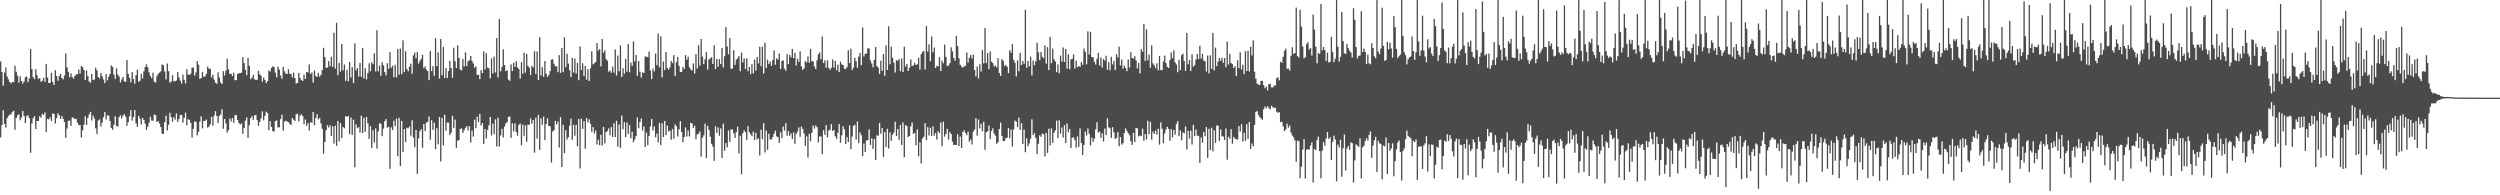 <?xml version="1.0" encoding="UTF-8"?>
<svg xmlns="http://www.w3.org/2000/svg" width="1920" height="150">
  <path d="M0 47.148h1v58.368H0zM1 55.346h1v40.716H1zM2 65.809h1v18.874H2zM3 55.740h1v39.501H3zM4 51.741h1v46.253H4zM5 58.674h1v32.098H5zM6 60.925h1v28.213H6zM7 63.037h1v24.907H7zM8 64.031h1v23.908H8zM9 62.907h1v22.995H9zM10 63.081h1v21.978H10zM11 50.454h1v49.265H11zM12 55.083h1v35.528H12zM13 58.052h1v30.575H13zM14 63.490h1v24.296H14zM15 58.650h1v33.703H15zM16 62.162h1v28.112H16zM17 64.148h1v21.065H17zM18 62.551h1v26.395H18zM19 59.254h1v35.335H19zM20 58.776h1v30.591H20zM21 63.131h1v25.276H21zM22 60.248h1v30.433H22zM23 37.598h1v79.759H23zM24 53.087h1v41.753H24zM25 59.261h1v31.461H25zM26 60.839h1v28.411H26zM27 53.112h1v46.017H27zM28 57.787h1v35.165H28zM29 60.617h1v32.246H29zM30 59.930h1v29.350H30zM31 62.786h1v27.591H31zM32 62.059h1v25.374H32zM33 59.739h1v28.585H33zM34 62.907h1v23.439H34zM35 49.093h1v52.435H35zM36 59.518h1v31.744H36zM37 63.795h1v27.931H37zM38 63.712h1v26.423H38zM39 55.891h1v37.157H39zM40 63.038h1v24.071H40zM41 65.292h1v22.260H41zM42 53.904h1v40.982H42zM43 58.461h1v32.269H43zM44 62.069h1v25.010H44zM45 58.537h1v29.912H45zM46 56.669h1v34.570H46zM47 59.865h1v29.172H47zM48 60.952h1v30.268H48zM49 58.032h1v35.564H49zM50 41.071h1v64.750H50zM51 51.731h1v46.911H51zM52 55.127h1v37.659H52zM53 59.368h1v33.242H53zM54 56.296h1v40.385H54zM55 59.217h1v30.895H55zM56 60.426h1v30.023H56zM57 58.493h1v33.051H57zM58 57.050h1v34.207H58zM59 57.046h1v37.135H59zM60 53.454h1v42.601H60zM61 56.540h1v39.489H61zM62 50.861h1v54.767H62zM63 51.543h1v48.550H63zM64 53.776h1v41.950H64zM65 61.424h1v27.888H65zM66 54.194h1v41.794H66zM67 58.543h1v32.024H67zM68 62.594h1v25.249H68zM69 63.506h1v22.420H69zM70 56.782h1v35.757H70zM71 61.446h1v27.303H71zM72 61.007h1v29.977H72zM73 51.969h1v46.569H73zM74 54.060h1v48.792H74zM75 59.171h1v33.419H75zM76 60.253h1v31.433H76zM77 56.043h1v41.135H77zM78 58.505h1v35.663H78zM79 61.042h1v29.006H79zM80 63.726h1v22.414H80zM81 56.876h1v34.853H81zM82 61.748h1v26.848H82zM83 58.953h1v29.820H83zM84 56.849h1v36.123H84zM85 50.335h1v47.917H85zM86 51.337h1v48.289H86zM87 57.284h1v38.561H87zM88 60.616h1v28.691H88zM89 52.482h1v44.356H89zM90 57.265h1v39.839H90zM91 58.791h1v31.133H91zM92 63.334h1v25.185H92zM93 60.929h1v30.051H93zM94 59.151h1v29.686H94zM95 62.500h1v25.269H95zM96 62.810h1v26.787H96zM97 46.087h1v50.542H97zM98 56.718h1v36.973H98zM99 59.728h1v29.526H99zM100 63.258h1v21.300H100zM101 55.277h1v37.324H101zM102 60.708h1v29.224H102zM103 64.249h1v20.252H103zM104 57.746h1v37.073H104zM105 53.564h1v43.876H105zM106 62.764h1v26.147H106zM107 61.992h1v29.108H107zM108 56.693h1v38.932H108zM109 60.264h1v30.293H109zM110 54.811h1v37.318H110zM111 51.477h1v43.555H111zM112 49.458h1v50.205H112zM113 51.756h1v45.590H113zM114 55.512h1v38.739H114zM115 58.255h1v31.307H115zM116 60.000h1v32.579H116zM117 55.805h1v36.973H117zM118 62.649h1v25.247H118zM119 63.369h1v25.141H119zM120 58.546h1v35.081H120zM121 56.687h1v36.256H121zM122 55.727h1v39.152H122zM123 54.854h1v42.733H123zM124 49.445h1v53.193H124zM125 50.191h1v52.599H125zM126 54.873h1v39.024H126zM127 61.035h1v27.872H127zM128 48.819h1v51.370H128zM129 54.647h1v41.177H129zM130 63.367h1v23.285H130zM131 62.576h1v27.346H131zM132 57.818h1v35.719H132zM133 62.411h1v27.585H133zM134 62.341h1v29.547H134zM135 61.822h1v25.276H135zM136 55.297h1v38.368H136zM137 59.584h1v31.929H137zM138 61.939h1v26.401H138zM139 64.193h1v24.086H139zM140 57.331h1v36.873H140zM141 61.326h1v29.197H141zM142 64.126h1v22.447H142zM143 53.136h1v43.195H143zM144 57.131h1v34.439H144zM145 57.566h1v34.505H145zM146 56.595h1v37.769H146zM147 51.951h1v53.679H147zM148 51.895h1v47.044H148zM149 58.065h1v35.267H149zM150 55.577h1v37.949H150zM151 46.865h1v57.108H151zM152 49.640h1v51.579H152zM153 60.583h1v32.763H153zM154 59.913h1v29.528H154zM155 55.294h1v43.325H155zM156 59.034h1v33.854H156zM157 58.647h1v34.167H157zM158 56.661h1v35.164H158zM159 51.087h1v46.869H159zM160 52.775h1v44.511H160zM161 52.830h1v42.611H161zM162 59.433h1v30.393H162zM163 57.234h1v39.346H163zM164 61.076h1v27.752H164zM165 63.500h1v21.882H165zM166 64.318h1v24.805H166zM167 55.498h1v39.128H167zM168 59.544h1v29.380H168zM169 63.400h1v24.478H169zM170 64.540h1v19.436H170zM171 54.622h1v44.228H171zM172 57.947h1v33.454H172zM173 54.331h1v40.495H173zM174 45.046h1v56.803H174zM175 53.241h1v46.800H175zM176 56.835h1v34.181H176zM177 56.645h1v36.717H177zM178 58.343h1v32.376H178zM179 55.844h1v38.429H179zM180 61.713h1v26.756H180zM181 61.463h1v26.938H181zM182 56.808h1v35.341H182zM183 56.228h1v38.290H183zM184 56.218h1v39.363H184zM185 55.823h1v38.950H185zM186 43.935h1v58.830H186zM187 48.438h1v49.909H187zM188 53.573h1v39.096H188zM189 57.779h1v32.465H189zM190 44.428h1v61.443H190zM191 50.550h1v45.611H191zM192 60.884h1v29.896H192zM193 59.684h1v29.610H193zM194 57.525h1v34.525H194zM195 60.817h1v27.770H195zM196 61.508h1v26.836H196zM197 61.286h1v30.915H197zM198 54.387h1v42.211H198zM199 57.049h1v36.625H199zM200 58.155h1v32.761H200zM201 62.674h1v22.902H201zM202 59.545h1v32.918H202zM203 61.392h1v27.505H203zM204 63.864h1v21.885H204zM205 62.283h1v24.553H205zM206 54.093h1v45.970H206zM207 54.959h1v38.060H207zM208 52.141h1v45.386H208zM209 50.957h1v49.725H209zM210 51.616h1v49.445H210zM211 55.766h1v37.241H211zM212 59.366h1v33.092H212zM213 51.166h1v46.801H213zM214 53.439h1v44.318H214zM215 57.942h1v33.572H215zM216 60.483h1v27.616H216zM217 51.282h1v49.124H217zM218 54.779h1v38.595H218zM219 56.447h1v36.214H219zM220 56.892h1v36.387H220zM221 53.134h1v40.669H221zM222 56.624h1v38.438H222zM223 56.787h1v39.231H223zM224 59.552h1v31.088H224zM225 55.811h1v36.080H225zM226 60.048h1v32.874H226zM227 64.149h1v23.652H227zM228 63.678h1v23.584H228zM229 55.938h1v37.309H229zM230 60.001h1v28.793H230zM231 61.524h1v26.241H231zM232 62.098h1v27.067H232zM233 57.340h1v38.099H233zM234 60.601h1v31.149H234zM235 55.224h1v41.433H235zM236 55.694h1v38.893H236zM237 49.493h1v50.689H237zM238 56.816h1v36.922H238zM239 55.712h1v38.637H239zM240 63.385h1v22.587H240zM241 54.138h1v42.031H241zM242 58.244h1v32.537H242zM243 59.100h1v28.632H243zM244 55.930h1v35.759H244zM245 58.833h1v31.781H245zM246 57.433h1v37.349H246zM247 53.754h1v45.183H247zM248 36.707h1v81.297H248zM249 43.816h1v65.260H249zM250 52.240h1v47.796H250zM251 51.876h1v44.335H251zM252 46.921h1v51.006H252zM253 50.887h1v45.356H253zM254 43.582h1v60.833H254zM255 51.361h1v45.601H255zM256 25.133h1v85.148H256zM257 52.665h1v43.898H257zM258 17.445h1v94.564H258zM259 57.836h1v35.021H259zM260 48.311h1v60.261H260zM261 54.921h1v39.594H261zM262 33.785h1v72.321H262zM263 53.918h1v43.640H263zM264 49.524h1v48.969H264zM265 62.034h1v27.137H265zM266 53.579h1v36.216H266zM267 62.393h1v26.700H267zM268 47.552h1v55.398H268zM269 59.531h1v30.804H269zM270 51.549h1v52.079H270zM271 63.679h1v28.173H271zM272 33.271h1v95.186H272zM273 54.114h1v41.410H273zM274 52.205h1v46.262H274zM275 58.799h1v38.721H275zM276 48.279h1v53.545H276zM277 58.967h1v29.987H277zM278 36.830h1v65.325H278zM279 60.276h1v30.195H279zM280 52.412h1v48.831H280zM281 60.975h1v28.893H281zM282 56.186h1v38.503H282zM283 48.581h1v58.116H283zM284 54.657h1v42.234H284zM285 47.773h1v66.013H285zM286 49.374h1v50.668H286zM287 41.017h1v68.523H287zM288 54.841h1v43.775H288zM289 23.185h1v90.924H289zM290 54.779h1v46.154H290zM291 50.439h1v44.355H291zM292 58.139h1v36.911H292zM293 47.749h1v56.856H293zM294 50.159h1v48.658H294zM295 55.361h1v37.733H295zM296 57.962h1v33.516H296zM297 48.521h1v49.560H297zM298 52.883h1v44.400H298zM299 40.097h1v89.585H299zM300 52.075h1v45.742H300zM301 50.502h1v49.452H301zM302 59.238h1v33.461H302zM303 49.777h1v47.264H303zM304 59.433h1v31.633H304zM305 37.571h1v82.434H305zM306 57.359h1v33.088H306zM307 37.250h1v90.298H307zM308 56.922h1v35.971H308zM309 30.987h1v85.849H309zM310 55.345h1v43.779H310zM311 39.393h1v69.780H311zM312 53.092h1v45.009H312zM313 54.752h1v43.861H313zM314 51.192h1v45.969H314zM315 48.840h1v55.354H315zM316 56.614h1v35.736H316zM317 42.617h1v63.036H317zM318 40.433h1v72.545H318zM319 44.810h1v55.015H319zM320 40.001h1v93.539H320zM321 48.835h1v57.469H321zM322 46.690h1v54.051H322zM323 45.137h1v54.018H323zM324 42.062h1v71.415H324zM325 52.393h1v42.844H325zM326 50.965h1v49.711H326zM327 53.427h1v40.768H327zM328 54.605h1v38.879H328zM329 61.563h1v27.892H329zM330 39.208h1v68.132H330zM331 54.639h1v37.735H331zM332 50.801h1v48.950H332zM333 58.244h1v35.942H333zM334 29.369h1v85.172H334zM335 50.827h1v47.605H335zM336 40.258h1v70.565H336zM337 60.318h1v29.609H337zM338 29.915h1v94.084H338zM339 57.792h1v32.716H339zM340 36.095h1v75.517H340zM341 59.931h1v28.193H341zM342 52.340h1v48.127H342zM343 59.886h1v34.173H343zM344 54.618h1v39.521H344zM345 46.670h1v57.133H345zM346 52.272h1v49.717H346zM347 59.746h1v29.259H347zM348 36.600h1v61.659H348zM349 47.017h1v44.818H349zM350 52.204h1v61.329H350zM351 34.831h1v73.282H351zM352 44.532h1v62.969H352zM353 53.467h1v45.544H353zM354 54.078h1v44.479H354zM355 45.295h1v56.816H355zM356 51.030h1v48.959H356zM357 40.205h1v57.949H357zM358 50.714h1v46.126H358zM359 47.073h1v53.120H359zM360 46.331h1v50.603H360zM361 42.993h1v66.435H361zM362 46.667h1v53.513H362zM363 48.664h1v56.284H363zM364 51.995h1v39.945H364zM365 50.971h1v47.449H365zM366 57.622h1v32.028H366zM367 57.381h1v36.441H367zM368 60.716h1v26.809H368zM369 53.793h1v42.632H369zM370 56.150h1v38.349H370zM371 39.438h1v71.128H371zM372 53.327h1v45.746H372zM373 40.842h1v65.538H373zM374 51.944h1v47.798H374zM375 52.480h1v43.814H375zM376 60.188h1v29.683H376zM377 44.784h1v59.278H377zM378 56.490h1v38.495H378zM379 43.473h1v59.502H379zM380 55.685h1v36.038H380zM381 29.177h1v83.291H381zM382 59.485h1v30.972H382zM383 14.605h1v97.976H383zM384 54.850h1v49.141H384zM385 51.337h1v47.618H385zM386 37.814h1v67.694H386zM387 49.944h1v47.278H387zM388 54.664h1v40.159H388zM389 53.895h1v39.879H389zM390 61.145h1v28.645H390zM391 62.043h1v27.386H391zM392 49.488h1v56.387H392zM393 54.512h1v40.256H393zM394 48.172h1v52.640H394zM395 51.313h1v43.392H395zM396 47.056h1v54.358H396zM397 51.765h1v52.411H397zM398 53.032h1v42.934H398zM399 60.358h1v34.458H399zM400 47.713h1v63.830H400zM401 56.681h1v39.023H401zM402 40.424h1v63.889H402zM403 55.733h1v40.499H403zM404 41.319h1v67.538H404zM405 50.588h1v45.155H405zM406 51.947h1v43.900H406zM407 57.644h1v33.293H407zM408 50.620h1v44.390H408zM409 51.791h1v40.424H409zM410 39.267h1v77.966H410zM411 56.775h1v33.593H411zM412 39.542h1v66.962H412zM413 61.466h1v26.754H413zM414 28.592h1v86.565H414zM415 58.012h1v32.917H415zM416 51.682h1v44.105H416zM417 58.991h1v30.556H417zM418 46.917h1v60.681H418zM419 56.627h1v38.664H419zM420 59.044h1v31.816H420zM421 57.533h1v39.278H421zM422 54.636h1v42.371H422zM423 45.779h1v79.060H423zM424 45.448h1v55.559H424zM425 48.986h1v51.010H425zM426 50.964h1v41.923H426zM427 50.850h1v44.721H427zM428 55.400h1v37.991H428zM429 42.350h1v70.935H429zM430 55.979h1v34.105H430zM431 36.761h1v91.556H431zM432 55.434h1v40.457H432zM433 28.597h1v89.066H433zM434 51.616h1v48.371H434zM435 41.286h1v65.866H435zM436 48.771h1v56.533H436zM437 54.006h1v42.606H437zM438 59.252h1v31.921H438zM439 44.513h1v62.864H439zM440 55.732h1v40.098H440zM441 44.935h1v59.292H441zM442 56.492h1v39.406H442zM443 48.294h1v64.089H443zM444 61.584h1v29.759H444zM445 35.638h1v93.732H445zM446 53.710h1v37.442H446zM447 48.521h1v50.428H447zM448 58.430h1v34.548H448zM449 50.571h1v63.714H449zM450 61.185h1v29.515H450zM451 53.131h1v40.812H451zM452 62.284h1v29.355H452zM453 52.481h1v42.649H453zM454 39.455h1v61.739H454zM455 49.387h1v48.184H455zM456 48.599h1v53.897H456zM457 47.568h1v52.726H457zM458 33.036h1v77.893H458zM459 38.963h1v68.303H459zM460 37.680h1v73.838H460zM461 50.972h1v52.593H461zM462 29.976h1v81.874H462zM463 40.536h1v56.971H463zM464 38.662h1v71.423H464zM465 45.460h1v56.039H465zM466 46.582h1v53.979H466zM467 55.058h1v43.557H467zM468 54.094h1v49.775H468zM469 55.809h1v41.842H469zM470 51.194h1v53.968H470zM471 55.814h1v38.918H471zM472 37.868h1v67.322H472zM473 57.989h1v34.796H473zM474 42.653h1v70.025H474zM475 54.737h1v40.829H475zM476 34.855h1v78.753H476zM477 59.083h1v29.634H477zM478 52.443h1v46.822H478zM479 56.602h1v37.255H479zM480 45.189h1v60.071H480zM481 55.055h1v39.050H481zM482 33.734h1v69.133H482zM483 55.431h1v40.678H483zM484 47.999h1v58.193H484zM485 50.643h1v50.573H485zM486 31.828h1v77.399H486zM487 47.132h1v60.027H487zM488 42.188h1v62.246H488zM489 58.208h1v31.959H489zM490 46.903h1v51.630H490zM491 55.065h1v38.701H491zM492 59.593h1v31.366H492zM493 55.576h1v44.729H493zM494 56.031h1v41.057H494zM495 43.359h1v69.534H495zM496 43.582h1v58.250H496zM497 43.892h1v67.599H497zM498 39.644h1v64.729H498zM499 54.082h1v42.997H499zM500 60.759h1v30.592H500zM501 52.674h1v47.653H501zM502 54.830h1v42.373H502zM503 41.127h1v64.282H503zM504 50.091h1v52.524H504zM505 25.745h1v83.634H505zM506 51.662h1v42.709H506zM507 27.887h1v83.545H507zM508 59.391h1v35.245H508zM509 47.293h1v57.860H509zM510 53.878h1v38.989H510zM511 39.952h1v63.807H511zM512 52.266h1v44.148H512zM513 53.458h1v47.579H513zM514 51.748h1v48.536H514zM515 46.824h1v60.441H515zM516 48.473h1v50.667H516zM517 42.354h1v64.036H517zM518 58.358h1v37.184H518zM519 47.776h1v49.229H519zM520 43.694h1v61.160H520zM521 50.585h1v48.820H521zM522 55.143h1v37.905H522zM523 55.382h1v45.979H523zM524 51.423h1v57.825H524zM525 52.986h1v52.340H525zM526 42.298h1v55.583H526zM527 46.002h1v58.790H527zM528 43.640h1v56.627H528zM529 51.674h1v53.109H529zM530 53.210h1v41.171H530zM531 54.238h1v40.522H531zM532 48.698h1v49.489H532zM533 56.473h1v40.102H533zM534 41.598h1v65.348H534zM535 52.606h1v50.598H535zM536 34.738h1v67.950H536zM537 50.266h1v50.577H537zM538 29.971h1v90.401H538zM539 43.518h1v62.302H539zM540 49.204h1v54.713H540zM541 45.571h1v49.418H541zM542 39.759h1v81.694H542zM543 53.478h1v43.203H543zM544 45.684h1v54.031H544zM545 44.740h1v60.229H545zM546 44.040h1v66.394H546zM547 49.086h1v63.441H547zM548 34.745h1v88.832H548zM549 53.034h1v43.994H549zM550 45.313h1v56.716H550zM551 51.173h1v46.686H551zM552 45.419h1v58.895H552zM553 49.227h1v49.403H553zM554 36.798h1v84.611H554zM555 51.870h1v43.116H555zM556 43.203h1v72.560H556zM557 20.719h1v89.195H557zM558 35.661h1v77.523H558zM559 41.707h1v58.529H559zM560 29.258h1v79.728H560zM561 52.891h1v46.601H561zM562 52.666h1v46.736H562zM563 38.491h1v63.916H563zM564 49.824h1v56.040H564zM565 45.808h1v55.635H565zM566 44.783h1v52.565H566zM567 43.013h1v74.918H567zM568 54.669h1v49.626H568zM569 40.378h1v93.452H569zM570 47.906h1v54.443H570zM571 44.861h1v55.199H571zM572 53.000h1v48.576H572zM573 44.886h1v62.659H573zM574 54.687h1v42.208H574zM575 51.366h1v50.219H575zM576 56.956h1v46.183H576zM577 49.240h1v55.406H577zM578 56.333h1v44.763H578zM579 45.740h1v61.821H579zM580 54.153h1v47.910H580zM581 43.729h1v63.261H581zM582 48.754h1v57.601H582zM583 35.843h1v83.629H583zM584 50.874h1v48.649H584zM585 35.955h1v70.954H585zM586 56.402h1v38.255H586zM587 32.826h1v84.261H587zM588 52.210h1v48.047H588zM589 45.752h1v69.303H589zM590 49.203h1v53.496H590zM591 47.205h1v59.977H591zM592 50.546h1v56.579H592zM593 46.100h1v59.093H593zM594 38.730h1v63.918H594zM595 49.737h1v50.598H595zM596 44.856h1v59.895H596zM597 45.774h1v59.533H597zM598 41.136h1v68.558H598zM599 53.000h1v48.636H599zM600 46.942h1v59.203H600zM601 46.358h1v50.879H601zM602 52.682h1v47.659H602zM603 54.352h1v40.253H603zM604 41.556h1v62.617H604zM605 49.120h1v51.608H605zM606 42.223h1v61.956H606zM607 44.039h1v58.487H607zM608 37.541h1v69.318H608zM609 44.647h1v56.960H609zM610 40.521h1v69.977H610zM611 50.393h1v52.466H611zM612 45.128h1v55.927H612zM613 47.581h1v50.243H613zM614 39.399h1v65.626H614zM615 50.946h1v46.275H615zM616 53.638h1v45.400H616zM617 52.491h1v49.980H617zM618 46.973h1v64.990H618zM619 47.986h1v56.718H619zM620 43.289h1v77.689H620zM621 48.136h1v54.693H621zM622 37.567h1v70.882H622zM623 47.005h1v55.035H623zM624 47.152h1v49.224H624zM625 50.978h1v47.753H625zM626 52.983h1v43.388H626zM627 46.342h1v51.371H627zM628 41.671h1v67.696H628zM629 40.263h1v64.480H629zM630 45.505h1v59.355H630zM631 27.994h1v90.368H631zM632 48.426h1v51.531H632zM633 46.378h1v57.166H633zM634 51.956h1v44.159H634zM635 46.359h1v59.052H635zM636 52.155h1v48.126H636zM637 53.631h1v45.989H637zM638 51.986h1v43.346H638zM639 45.691h1v54.911H639zM640 51.922h1v47.822H640zM641 46.745h1v57.899H641zM642 53.975h1v52.641H642zM643 49.679h1v52.264H643zM644 55.285h1v40.070H644zM645 47.319h1v62.357H645zM646 49.466h1v54.485H646zM647 49.910h1v47.014H647zM648 52.646h1v46.636H648zM649 53.134h1v57.547H649zM650 51.563h1v53.753H650zM651 38.555h1v70.533H651zM652 48.412h1v47.905H652zM653 37.399h1v77.133H653zM654 53.733h1v51.104H654zM655 51.839h1v44.807H655zM656 44.266h1v51.495H656zM657 46.991h1v60.160H657zM658 52.100h1v41.206H658zM659 43.417h1v66.503H659zM660 40.633h1v61.078H660zM661 50.099h1v53.738H661zM662 21.145h1v98.794H662zM663 43.429h1v66.879H663zM664 41.310h1v75.545H664zM665 41.108h1v66.928H665zM666 37.070h1v70.468H666zM667 37.202h1v62.109H667zM668 46.373h1v64.936H668zM669 48.731h1v57.453H669zM670 51.693h1v62.711H670zM671 45.910h1v60.852H671zM672 36.072h1v86.788H672zM673 50.813h1v53.091H673zM674 51.935h1v52.304H674zM675 56.713h1v37.744H675zM676 46.591h1v56.114H676zM677 54.353h1v43.973H677zM678 41.412h1v79.032H678zM679 58.163h1v43.269H679zM680 34.885h1v77.965H680zM681 53.737h1v45.206H681zM682 20.247h1v93.820H682zM683 49.406h1v52.247H683zM684 35.907h1v72.248H684zM685 44.329h1v59.161H685zM686 48.143h1v53.707H686zM687 55.705h1v37.810H687zM688 46.216h1v58.298H688zM689 46.748h1v52.343H689zM690 45.330h1v62.042H690zM691 54.688h1v41.277H691zM692 44.837h1v66.447H692zM693 55.287h1v38.788H693zM694 35.861h1v84.869H694zM695 51.174h1v44.914H695zM696 49.052h1v47.856H696zM697 54.465h1v50.807H697zM698 52.008h1v52.356H698zM699 45.595h1v51.512H699zM700 50.767h1v43.304H700zM701 50.160h1v52.617H701zM702 48.223h1v53.800H702zM703 49.992h1v61.640H703zM704 49.296h1v50.062H704zM705 44.326h1v75.664H705zM706 53.470h1v55.858H706zM707 41.646h1v83.878H707zM708 39.835h1v66.503H708zM709 39.044h1v65.947H709zM710 53.351h1v41.253H710zM711 20.010h1v87.592H711zM712 39.614h1v58.016H712zM713 33.972h1v70.101H713zM714 47.010h1v51.082H714zM715 28.057h1v76.341H715zM716 40.207h1v56.863H716zM717 36.549h1v67.636H717zM718 52.241h1v49.882H718zM719 50.451h1v56.722H719zM720 51.046h1v49.639H720zM721 43.942h1v58.182H721zM722 54.551h1v39.491H722zM723 46.657h1v65.661H723zM724 48.573h1v44.803H724zM725 34.203h1v70.700H725zM726 43.711h1v59.155H726zM727 50.753h1v48.218H727zM728 50.257h1v56.892H728zM729 48.513h1v52.908H729zM730 36.368h1v66.606H730zM731 39.448h1v69.330H731zM732 44.468h1v66.994H732zM733 46.651h1v64.574H733zM734 27.498h1v83.858H734zM735 35.380h1v67.732H735zM736 44.810h1v67.388H736zM737 49.828h1v55.048H737zM738 51.131h1v62.424H738zM739 51.948h1v49.395H739zM740 50.838h1v49.187H740zM741 50.570h1v51.583H741zM742 40.361h1v63.512H742zM743 48.047h1v53.008H743zM744 44.359h1v64.521H744zM745 42.216h1v64.961H745zM746 44.911h1v66.034H746zM747 41.950h1v59.202H747zM748 53.751h1v45.848H748zM749 58.742h1v31.996H749zM750 51.072h1v53.119H750zM751 60.326h1v31.482H751zM752 49.374h1v49.278H752zM753 54.957h1v40.059H753zM754 38.443h1v62.311H754zM755 48.671h1v44.836H755zM756 21.630h1v93.386H756zM757 48.473h1v53.047H757zM758 40.765h1v60.046H758zM759 53.143h1v43.222H759zM760 39.509h1v67.294H760zM761 47.383h1v53.182H761zM762 48.432h1v50.132H762zM763 51.062h1v51.544H763zM764 50.259h1v53.994H764zM765 51.885h1v58.552H765zM766 44.638h1v64.639H766zM767 56.037h1v43.058H767zM768 58.338h1v35.838H768zM769 45.478h1v58.889H769zM770 46.654h1v61.693H770zM771 50.745h1v57.475H771zM772 49.800h1v56.442H772zM773 51.228h1v54.453H773zM774 56.173h1v42.184H774zM775 38.556h1v67.518H775zM776 40.479h1v58.886H776zM777 33.898h1v78.634H777zM778 45.926h1v53.528H778zM779 48.154h1v44.475H779zM780 58.700h1v34.799H780zM781 46.370h1v51.266H781zM782 54.758h1v35.553H782zM783 40.515h1v59.302H783zM784 49.915h1v44.708H784zM785 46.792h1v63.911H785zM786 48.986h1v50.563H786zM787 7.594h1v109.288H787zM788 52.093h1v54.177H788zM789 46.831h1v65.528H789zM790 50.925h1v59.130H790zM791 43.535h1v62.940H791zM792 57.959h1v33.692H792zM793 46.490h1v57.246H793zM794 50.071h1v52.228H794zM795 47.009h1v58.910H795zM796 32.874h1v85.438H796zM797 40.130h1v70.324H797zM798 46.196h1v57.722H798zM799 39.976h1v65.084H799zM800 43.662h1v58.923H800zM801 44.748h1v58.202H801zM802 34.872h1v85.285H802zM803 48.907h1v53.075H803zM804 36.194h1v81.249H804zM805 53.751h1v45.089H805zM806 28.328h1v83.406H806zM807 48.540h1v50.058H807zM808 37.348h1v72.431H808zM809 45.560h1v56.420H809zM810 47.222h1v52.918H810zM811 55.419h1v37.229H811zM812 49.448h1v56.549H812zM813 56.207h1v36.229H813zM814 42.700h1v59.901H814zM815 47.295h1v50.674H815zM816 36.454h1v69.174H816zM817 47.640h1v48.516H817zM818 37.655h1v72.206H818zM819 52.677h1v42.093H819zM820 41.725h1v59.826H820zM821 53.140h1v46.002H821zM822 45.571h1v68.141H822zM823 45.212h1v60.424H823zM824 41.759h1v63.823H824zM825 52.735h1v54.869H825zM826 46.601h1v66.744H826zM827 51.598h1v53.220H827zM828 50.605h1v62.179H828zM829 51.429h1v47.189H829zM830 47.695h1v62.183H830zM831 49.775h1v69.327H831zM832 37.305h1v73.984H832zM833 39.720h1v61.296H833zM834 49.436h1v54.639H834zM835 24.047h1v74.625H835zM836 41.812h1v60.849H836zM837 24.463h1v87.246H837zM838 43.847h1v61.818H838zM839 44.036h1v64.915H839zM840 47.418h1v59.046H840zM841 49.561h1v49.802H841zM842 45.159h1v48.702H842zM843 40.617h1v61.057H843zM844 50.222h1v50.824H844zM845 44.094h1v61.790H845zM846 51.841h1v50.521H846zM847 45.428h1v63.260H847zM848 46.556h1v52.183H848zM849 42.823h1v60.960H849zM850 53.491h1v37.367H850zM851 47.774h1v49.898H851zM852 54.011h1v44.506H852zM853 43.550h1v62.332H853zM854 49.491h1v48.202H854zM855 46.715h1v55.039H855zM856 53.809h1v52.881H856zM857 41.614h1v64.213H857zM858 44.198h1v57.171H858zM859 35.822h1v76.492H859zM860 50.267h1v55.024H860zM861 45.701h1v65.339H861zM862 52.673h1v57.357H862zM863 50.433h1v51.785H863zM864 52.209h1v46.377H864zM865 54.615h1v46.006H865zM866 45.719h1v56.592H866zM867 51.890h1v51.927H867zM868 40.145h1v68.456H868zM869 44.578h1v66.689H869zM870 44.974h1v57.031H870zM871 43.114h1v66.011H871zM872 46.454h1v51.706H872zM873 52.523h1v46.058H873zM874 48.289h1v56.484H874zM875 56.390h1v47.721H875zM876 37.710h1v66.822H876zM877 39.781h1v59.057H877zM878 18.429h1v89.701H878zM879 46.847h1v56.050H879zM880 22.585h1v84.550H880zM881 46.267h1v46.424H881zM882 41.862h1v61.296H882zM883 52.000h1v41.574H883zM884 34.799h1v72.457H884zM885 48.685h1v52.378H885zM886 50.347h1v52.490H886zM887 52.307h1v47.926H887zM888 48.714h1v54.687H888zM889 54.001h1v44.795H889zM890 43.029h1v68.073H890zM891 53.700h1v40.300H891zM892 53.916h1v44.929H892zM893 47.219h1v62.758H893zM894 42.692h1v59.845H894zM895 48.459h1v51.049H895zM896 51.338h1v46.021H896zM897 52.238h1v46.703H897zM898 46.124h1v62.063H898zM899 40.283h1v58.874H899zM900 44.701h1v60.742H900zM901 38.595h1v61.203H901zM902 47.854h1v55.546H902zM903 49.485h1v45.605H903zM904 55.453h1v37.535H904zM905 45.924h1v58.660H905zM906 53.861h1v46.221H906zM907 42.319h1v65.400H907zM908 41.284h1v60.395H908zM909 46.912h1v55.576H909zM910 54.507h1v42.646H910zM911 25.311h1v89.462H911zM912 49.361h1v51.096H912zM913 46.129h1v60.342H913zM914 54.538h1v45.826H914zM915 41.712h1v69.291H915zM916 51.137h1v44.761H916zM917 50.119h1v54.499H917zM918 45.801h1v53.656H918zM919 41.474h1v62.661H919zM920 45.340h1v59.027H920zM921 35.184h1v89.915H921zM922 45.021h1v60.474H922zM923 41.422h1v68.170H923zM924 46.507h1v54.895H924zM925 47.205h1v57.403H925zM926 54.883h1v42.776H926zM927 42.662h1v78.586H927zM928 56.249h1v42.668H928zM929 42.560h1v72.640H929zM930 52.897h1v45.209H930zM931 25.366h1v90.902H931zM932 54.085h1v45.959H932zM933 36.571h1v73.172H933zM934 50.785h1v45.551H934zM935 47.331h1v49.229H935zM936 44.478h1v63.697H936zM937 46.691h1v52.633H937zM938 44.377h1v60.252H938zM939 48.226h1v56.629H939zM940 44.536h1v62.987H940zM941 51.595h1v47.100H941zM942 31.931h1v90.670H942zM943 49.505h1v55.565H943zM944 41.352h1v65.222H944zM945 48.322h1v50.887H945zM946 49.214h1v61.181H946zM947 52.158h1v53.027H947zM948 50.792h1v55.705H948zM949 58.410h1v48.534H949zM950 46.276h1v60.880H950zM951 52.327h1v44.488H951zM952 40.175h1v60.847H952zM953 53.328h1v42.040H953zM954 49.698h1v58.974H954zM955 56.907h1v45.066H955zM956 39.361h1v68.815H956zM957 54.553h1v40.761H957zM958 38.958h1v67.793H958zM959 54.907h1v38.777H959zM960 35.945h1v78.405H960zM961 42.610h1v67.594H961zM962 31.027h1v81.179H962zM963 55.118h1v40.845H963zM964 60.490h1v25.532H964zM965 64.209h1v21.017H965zM966 64.939h1v23.279H966zM967 65.209h1v24.803H967zM968 62.089h1v28.911H968zM969 62.063h1v29.942H969zM970 65.306h1v18.668H970zM971 67.772h1v14.025H971zM972 66.427h1v16.784H972zM973 69.429h1v12.131H973zM974 64.562h1v18.312H974zM975 64.479h1v19.581H975zM976 67.054h1v14.130H976zM977 67.210h1v15.127H977zM978 65.747h1v17.307H978zM979 65.652h1v17.096H979zM980 60.064h1v25.698H980zM981 59.357h1v27.265H981zM982 61.623h1v24.568H982zM983 47.459h1v46.341H983zM984 48.192h1v45.286H984zM985 43.639h1v53.410H985zM986 38.999h1v61.648H986zM987 37.381h1v62.017H987zM988 52.821h1v42.137H988zM989 52.573h1v45.446H989zM990 54.227h1v42.116H990zM991 42.839h1v58.973H991zM992 36.291h1v67.799H992zM993 41.383h1v64.120H993zM994 40.791h1v66.961H994zM995 5.825h1v118.439H995zM996 43.067h1v64.899H996zM997 44.203h1v64.253H997zM998 7.503h1v129.366H998zM999 20.389h1v107.640H999zM1000 35.747h1v79.171H1000zM1001 44.729h1v62.156H1001zM1002 43.956h1v93.096H1002zM1003 33.851h1v81.083H1003zM1004 32.361h1v82.248H1004zM1005 37.984h1v76.857H1005zM1006 36.934h1v74.854H1006zM1007 42.694h1v66.617H1007zM1008 11.180h1v128.951H1008zM1009 22.722h1v91.746H1009zM1010 35.772h1v79.482H1010zM1011 48.621h1v59.010H1011zM1012 40.796h1v64.141H1012zM1013 41.423h1v74.722H1013zM1014 3.014h1v133.923H1014zM1015 38.665h1v76.962H1015zM1016 36.055h1v73.132H1016zM1017 38.484h1v73.401H1017zM1018 46.844h1v59.540H1018zM1019 40.444h1v61.004H1019zM1020 47.936h1v58.735H1020zM1021 47.538h1v57.861H1021zM1022 28.274h1v94.581H1022zM1023 40.048h1v68.911H1023zM1024 47.762h1v56.368H1024zM1025 44.906h1v62.330H1025zM1026 0.074h1v139.113H1026zM1027 35.858h1v75.186H1027zM1028 47.261h1v66.064H1028zM1029 43.670h1v63.637H1029zM1030 9.110h1v126.616H1030zM1031 31.515h1v82.322H1031zM1032 40.942h1v62.405H1032zM1033 41.483h1v89.451H1033zM1034 33.788h1v80.222H1034zM1035 36.997h1v75.138H1035zM1036 38.961h1v76.071H1036zM1037 40.334h1v68.997H1037zM1038 44.177h1v65.804H1038zM1039 6.279h1v133.877H1039zM1040 15.208h1v107.980H1040zM1041 36.177h1v74.732H1041zM1042 44.856h1v66.955H1042zM1043 42.901h1v69.903H1043zM1044 42.633h1v63.535H1044zM1045 8.612h1v128.454H1045zM1046 39.914h1v73.230H1046zM1047 37.336h1v74.568H1047zM1048 39.850h1v68.463H1048zM1049 49.043h1v57.155H1049zM1050 42.052h1v65.942H1050zM1051 48.634h1v54.878H1051zM1052 49.429h1v51.513H1052zM1053 33.222h1v88.070H1053zM1054 36.839h1v74.994H1054zM1055 43.341h1v64.313H1055zM1056 44.748h1v60.340H1056zM1057 0.075h1v131.978H1057zM1058 39.667h1v68.528H1058zM1059 41.645h1v68.491H1059zM1060 37.267h1v73.215H1060zM1061 5.913h1v131.855H1061zM1062 35.261h1v76.551H1062zM1063 46.726h1v65.763H1063zM1064 46.150h1v59.434H1064zM1065 32.093h1v101.611H1065zM1066 37.768h1v72.018H1066zM1067 32.826h1v82.974H1067zM1068 37.192h1v76.844H1068zM1069 44.195h1v65.868H1069zM1070 12.309h1v123.111H1070zM1071 20.869h1v102.874H1071zM1072 37.630h1v77.112H1072zM1073 44.583h1v64.789H1073zM1074 43.092h1v64.759H1074zM1075 41.878h1v74.895H1075zM1076 0.075h1v138.553H1076zM1077 27.648h1v88.392H1077zM1078 40.142h1v73.864H1078zM1079 42.428h1v64.524H1079zM1080 49.450h1v50.877H1080zM1081 45.494h1v58.808H1081zM1082 44.002h1v61.364H1082zM1083 43.345h1v62.771H1083zM1084 27.989h1v92.001H1084zM1085 39.209h1v68.926H1085zM1086 45.954h1v63.201H1086zM1087 40.070h1v67.009H1087zM1088 0.074h1v137.993H1088zM1089 31.720h1v80.846H1089zM1090 42.865h1v69.627H1090zM1091 38.744h1v73.745H1091zM1092 12.088h1v117.650H1092zM1093 38.860h1v72.838H1093zM1094 43.458h1v66.689H1094zM1095 47.808h1v56.785H1095zM1096 30.221h1v101.439H1096zM1097 37.191h1v73.733H1097zM1098 36.186h1v83.758H1098zM1099 41.180h1v69.754H1099zM1100 43.059h1v68.167H1100zM1101 14.491h1v122.521H1101zM1102 20.124h1v106.321H1102zM1103 35.683h1v77.068H1103zM1104 46.870h1v66.601H1104zM1105 42.409h1v65.144H1105zM1106 36.881h1v70.265H1106zM1107 1.883h1v128.115H1107zM1108 22.323h1v97.525H1108zM1109 38.673h1v69.324H1109zM1110 39.889h1v68.937H1110zM1111 48.586h1v54.487H1111zM1112 36.438h1v71.833H1112zM1113 48.584h1v55.090H1113zM1114 44.685h1v61.803H1114zM1115 35.824h1v80.421H1115zM1116 33.623h1v86.545H1116zM1117 48.688h1v59.951H1117zM1118 45.041h1v61.389H1118zM1119 0.075h1v136.669H1119zM1120 42.564h1v64.242H1120zM1121 38.973h1v72.197H1121zM1122 37.664h1v73.655H1122zM1123 9.529h1v128.437H1123zM1124 35.067h1v75.507H1124zM1125 40.802h1v73.281H1125zM1126 49.960h1v56.978H1126zM1127 32.237h1v102.415H1127zM1128 35.678h1v75.419H1128zM1129 31.182h1v84.867H1129zM1130 39.907h1v74.535H1130zM1131 43.782h1v63.266H1131zM1132 44.858h1v64.475H1132zM1133 6.901h1v129.283H1133zM1134 38.515h1v75.860H1134zM1135 49.279h1v55.846H1135zM1136 43.597h1v65.229H1136zM1137 40.409h1v75.234H1137zM1138 1.123h1v128.228H1138zM1139 24.496h1v97.518H1139zM1140 42.667h1v71.701H1140zM1141 41.381h1v67.155H1141zM1142 52.020h1v46.967H1142zM1143 41.180h1v63.544H1143zM1144 52.958h1v48.826H1144zM1145 50.159h1v51.614H1145zM1146 45.989h1v65.312H1146zM1147 32.302h1v84.276H1147zM1148 49.848h1v53.933H1148zM1149 44.194h1v65.387H1149zM1150 0.074h1v132.507H1150zM1151 34.670h1v80.511H1151zM1152 38.170h1v71.158H1152zM1153 46.303h1v60.234H1153zM1154 12.853h1v115.745H1154zM1155 36.896h1v75.988H1155zM1156 43.527h1v73.671H1156zM1157 46.311h1v55.328H1157zM1158 31.722h1v101.766H1158zM1159 33.359h1v74.432H1159zM1160 29.818h1v85.173H1160zM1161 44.024h1v64.323H1161zM1162 44.503h1v62.412H1162zM1163 44.488h1v64.096H1163zM1164 8.022h1v130.656H1164zM1165 37.451h1v73.888H1165zM1166 46.615h1v66.506H1166zM1167 40.903h1v70.879H1167zM1168 45.486h1v64.093H1168zM1169 12.040h1v128.660H1169zM1170 28.241h1v95.293H1170zM1171 37.326h1v72.462H1171zM1172 40.184h1v67.797H1172zM1173 46.048h1v49.174H1173zM1174 48.922h1v51.871H1174zM1175 46.615h1v49.763H1175zM1176 45.130h1v60.193H1176zM1177 38.681h1v70.604H1177zM1178 33.984h1v84.296H1178zM1179 48.587h1v57.869H1179zM1180 45.203h1v58.903H1180zM1181 0.074h1v128.082H1181zM1182 41.087h1v69.954H1182zM1183 39.496h1v68.244H1183zM1184 37.357h1v74.448H1184zM1185 7.063h1v129.757H1185zM1186 35.974h1v78.445H1186zM1187 36.251h1v78.018H1187zM1188 47.241h1v59.323H1188zM1189 31.598h1v104.495H1189zM1190 35.178h1v79.739H1190zM1191 33.342h1v85.062H1191zM1192 37.902h1v70.338H1192zM1193 43.348h1v63.990H1193zM1194 42.738h1v67.178H1194zM1195 8.107h1v132.904H1195zM1196 35.836h1v73.705H1196zM1197 40.448h1v71.802H1197zM1198 42.150h1v64.484H1198zM1199 40.258h1v67.970H1199zM1200 41.571h1v72.481H1200zM1201 4.083h1v132.985H1201zM1202 36.885h1v74.844H1202zM1203 40.606h1v69.694H1203zM1204 41.738h1v58.965H1204zM1205 40.600h1v69.606H1205zM1206 41.205h1v58.409H1206zM1207 50.028h1v57.004H1207zM1208 44.035h1v59.923H1208zM1209 29.674h1v87.647H1209zM1210 45.412h1v57.599H1210zM1211 41.664h1v68.593H1211zM1212 0.075h1v132.628H1212zM1213 23.625h1v100.233H1213zM1214 39.078h1v72.688H1214zM1215 47.078h1v53.615H1215zM1216 7.628h1v124.446H1216zM1217 34.042h1v79.838H1217zM1218 39.772h1v75.215H1218zM1219 47.177h1v57.488H1219zM1220 32.034h1v103.115H1220zM1221 33.177h1v81.836H1221zM1222 29.772h1v85.792H1222zM1223 39.689h1v68.188H1223zM1224 42.316h1v68.510H1224zM1225 44.672h1v67.917H1225zM1226 8.440h1v128.995H1226zM1227 34.661h1v77.563H1227zM1228 39.944h1v78.353H1228zM1229 47.500h1v68.040H1229zM1230 42.634h1v60.803H1230zM1231 48.597h1v63.980H1231zM1232 1.534h1v139.272H1232zM1233 39.314h1v69.232H1233zM1234 42.662h1v66.949H1234zM1235 44.494h1v69.211H1235zM1236 43.303h1v56.901H1236zM1237 43.994h1v59.711H1237zM1238 47.927h1v59.015H1238zM1239 36.804h1v68.971H1239zM1240 25.624h1v97.647H1240zM1241 46.453h1v52.623H1241zM1242 43.161h1v63.502H1242zM1243 0.075h1v136.253H1243zM1244 24.574h1v94.216H1244zM1245 40.335h1v71.591H1245zM1246 36.552h1v74.914H1246zM1247 10.576h1v127.695H1247zM1248 21.354h1v94.985H1248zM1249 33.731h1v81.418H1249zM1250 43.866h1v66.233H1250zM1251 30.443h1v101.562H1251zM1252 33.587h1v80.547H1252zM1253 30.643h1v93.575H1253zM1254 38.229h1v74.139H1254zM1255 37.713h1v74.805H1255zM1256 41.265h1v66.389H1256zM1257 10.878h1v128.641H1257zM1258 34.817h1v75.495H1258zM1259 39.701h1v73.668H1259zM1260 45.152h1v66.011H1260zM1261 43.861h1v66.605H1261zM1262 33.574h1v81.605H1262zM1263 0.074h1v138.628H1263zM1264 37.068h1v71.236H1264zM1265 31.221h1v81.654H1265zM1266 37.861h1v70.978H1266zM1267 42.411h1v59.203H1267zM1268 44.334h1v62.315H1268zM1269 47.762h1v63.083H1269zM1270 47.764h1v53.736H1270zM1271 31.569h1v91.455H1271zM1272 42.464h1v62.560H1272zM1273 40.009h1v70.592H1273zM1274 0.074h1v134.724H1274zM1275 13.559h1v109.356H1275zM1276 35.229h1v75.418H1276zM1277 47.018h1v59.298H1277zM1278 9.905h1v123.529H1278zM1279 22.694h1v103.971H1279zM1280 39.307h1v73.721H1280zM1281 37.287h1v77.185H1281zM1282 31.007h1v104.855H1282zM1283 30.952h1v84.733H1283zM1284 28.821h1v97.019H1284zM1285 39.218h1v67.348H1285zM1286 42.717h1v66.773H1286zM1287 43.544h1v66.815H1287zM1288 5.137h1v128.160H1288zM1289 31.141h1v84.613H1289zM1290 43.317h1v70.716H1290zM1291 48.571h1v67.760H1291zM1292 39.035h1v68.093H1292zM1293 44.760h1v62.671H1293zM1294 0.458h1v128.762H1294zM1295 36.412h1v74.635H1295zM1296 39.151h1v73.619H1296zM1297 39.494h1v66.690H1297zM1298 41.003h1v65.949H1298zM1299 36.706h1v66.228H1299zM1300 33.812h1v78.440H1300zM1301 47.407h1v53.867H1301zM1302 26.091h1v103.503H1302zM1303 42.123h1v65.830H1303zM1304 35.238h1v88.237H1304zM1305 0.075h1v133.543H1305zM1306 26.332h1v94.153H1306zM1307 39.401h1v67.821H1307zM1308 36.310h1v77.308H1308zM1309 12.241h1v124.903H1309zM1310 25.083h1v109.940H1310zM1311 36.898h1v77.694H1311zM1312 40.909h1v72.575H1312zM1313 37.133h1v97.297H1313zM1314 30.947h1v86.126H1314zM1315 32.896h1v89.067H1315zM1316 38.796h1v83.302H1316zM1317 37.035h1v85.020H1317zM1318 42.235h1v67.212H1318zM1319 12.017h1v124.037H1319zM1320 35.902h1v82.025H1320zM1321 38.474h1v73.099H1321zM1322 42.910h1v68.068H1322zM1323 40.335h1v72.683H1323zM1324 38.771h1v78.011H1324zM1325 0.074h1v143.625H1325zM1326 35.833h1v74.757H1326zM1327 41.727h1v70.947H1327zM1328 41.884h1v67.027H1328zM1329 16.891h1v99.585H1329zM1330 43.509h1v61.926H1330zM1331 36.182h1v81.334H1331zM1332 45.295h1v59.227H1332zM1333 33.864h1v95.312H1333zM1334 38.988h1v69.573H1334zM1335 42.159h1v75.588H1335zM1336 43.589h1v60.781H1336zM1337 0.074h1v137.603H1337zM1338 36.056h1v76.660H1338zM1339 45.560h1v63.815H1339zM1340 17.161h1v90.336H1340zM1341 22.156h1v114.614H1341zM1342 40.326h1v71.617H1342zM1343 36.019h1v83.249H1343zM1344 33.822h1v97.484H1344zM1345 30.104h1v86.454H1345zM1346 31.379h1v82.901H1346zM1347 37.535h1v82.316H1347zM1348 42.291h1v67.864H1348zM1349 42.900h1v68.106H1349zM1350 18.008h1v127.000H1350zM1351 23.077h1v94.792H1351zM1352 40.796h1v71.391H1352zM1353 41.819h1v66.017H1353zM1354 36.469h1v64.875H1354zM1355 41.647h1v69.077H1355zM1356 7.213h1v127.528H1356zM1357 34.639h1v80.859H1357zM1358 31.410h1v81.492H1358zM1359 42.299h1v65.480H1359zM1360 46.321h1v59.808H1360zM1361 43.045h1v62.359H1361zM1362 42.587h1v64.425H1362zM1363 47.412h1v59.702H1363zM1364 32.913h1v80.778H1364zM1365 40.877h1v69.404H1365zM1366 40.453h1v75.632H1366zM1367 40.388h1v66.512H1367zM1368 0.075h1v129.230H1368zM1369 41.502h1v68.638H1369zM1370 42.392h1v68.283H1370zM1371 37.935h1v72.557H1371zM1372 8.431h1v131.172H1372zM1373 35.998h1v78.541H1373zM1374 37.016h1v77.650H1374zM1375 40.319h1v94.385H1375zM1376 29.462h1v87.054H1376zM1377 31.872h1v79.464H1377zM1378 30.991h1v92.403H1378zM1379 37.627h1v72.926H1379zM1380 41.262h1v67.003H1380zM1381 7.609h1v133.337H1381zM1382 19.532h1v107.764H1382zM1383 36.882h1v77.673H1383zM1384 45.448h1v62.917H1384zM1385 41.678h1v66.791H1385zM1386 35.302h1v78.994H1386zM1387 0.075h1v139.735H1387zM1388 39.245h1v72.891H1388zM1389 38.639h1v76.498H1389zM1390 39.993h1v68.762H1390zM1391 43.691h1v58.896H1391zM1392 37.630h1v80.112H1392zM1393 44.546h1v67.697H1393zM1394 43.517h1v59.657H1394zM1395 33.020h1v88.477H1395zM1396 39.452h1v73.817H1396zM1397 39.571h1v70.174H1397zM1398 44.435h1v61.094H1398zM1399 1.450h1v130.406H1399zM1400 32.048h1v77.102H1400zM1401 44.953h1v61.521H1401zM1402 40.538h1v69.800H1402zM1403 12.273h1v117.374H1403zM1404 34.039h1v77.525H1404zM1405 35.587h1v82.207H1405zM1406 41.713h1v66.327H1406zM1407 31.126h1v103.131H1407zM1408 41.341h1v68.339H1408zM1409 36.485h1v86.956H1409zM1410 40.565h1v64.161H1410zM1411 43.246h1v64.238H1411zM1412 11.919h1v124.943H1412zM1413 24.619h1v98.530H1413zM1414 36.370h1v76.917H1414zM1415 39.978h1v67.042H1415zM1416 37.509h1v65.839H1416zM1417 40.256h1v65.922H1417zM1418 3.485h1v124.232H1418zM1419 28.550h1v93.517H1419zM1420 41.579h1v73.773H1420zM1421 36.386h1v68.816H1421zM1422 45.979h1v58.693H1422zM1423 40.914h1v62.531H1423zM1424 30.087h1v94.422H1424zM1425 46.497h1v65.885H1425zM1426 28.428h1v109.766H1426zM1427 37.683h1v72.117H1427zM1428 28.939h1v95.744H1428zM1429 42.047h1v63.436H1429zM1430 0.075h1v130.193H1430zM1431 40.691h1v65.658H1431zM1432 40.484h1v71.442H1432zM1433 37.145h1v72.947H1433zM1434 10.007h1v126.719H1434zM1435 34.047h1v77.827H1435zM1436 41.027h1v74.184H1436zM1437 42.958h1v65.157H1437zM1438 32.264h1v103.042H1438zM1439 36.921h1v71.284H1439zM1440 32.234h1v86.298H1440zM1441 37.481h1v76.394H1441zM1442 40.839h1v72.485H1442zM1443 12.258h1v126.643H1443zM1444 19.333h1v108.435H1444zM1445 36.386h1v77.263H1445zM1446 44.163h1v63.775H1446zM1447 44.509h1v66.133H1447zM1448 38.469h1v70.920H1448zM1449 0.075h1v138.403H1449zM1450 18.946h1v101.864H1450zM1451 41.584h1v66.392H1451zM1452 39.797h1v70.649H1452zM1453 22.409h1v99.435H1453zM1454 43.205h1v66.030H1454zM1455 37.048h1v83.368H1455zM1456 48.463h1v56.583H1456zM1457 27.055h1v95.358H1457zM1458 38.395h1v80.220H1458zM1459 36.612h1v74.378H1459zM1460 33.799h1v73.771H1460zM1461 0.074h1v134.394H1461zM1462 35.008h1v74.255H1462zM1463 36.947h1v74.575H1463zM1464 49.433h1v59.985H1464zM1465 11.299h1v123.151H1465zM1466 34.256h1v77.296H1466zM1467 36.608h1v80.352H1467zM1468 40.898h1v66.773H1468zM1469 32.217h1v101.110H1469zM1470 33.645h1v76.940H1470zM1471 33.127h1v84.394H1471zM1472 36.895h1v73.089H1472zM1473 43.064h1v63.609H1473zM1474 44.495h1v62.535H1474zM1475 2.577h1v128.461H1475zM1476 40.182h1v75.119H1476zM1477 38.989h1v70.431H1477zM1478 33.137h1v78.475H1478zM1479 36.382h1v72.931H1479zM1480 6.582h1v130.642H1480zM1481 22.889h1v96.605H1481zM1482 38.662h1v73.640H1482zM1483 38.764h1v70.554H1483zM1484 44.210h1v61.169H1484zM1485 39.837h1v66.213H1485zM1486 48.945h1v56.342H1486zM1487 49.248h1v55.772H1487zM1488 39.525h1v75.377H1488zM1489 32.847h1v85.851H1489zM1490 43.838h1v75.021H1490zM1491 40.766h1v67.727H1491zM1492 0.075h1v133.362H1492zM1493 38.679h1v75.587H1493zM1494 37.062h1v77.659H1494zM1495 38.755h1v78.107H1495zM1496 21.506h1v104.485H1496zM1497 33.901h1v77.451H1497zM1498 36.918h1v83.452H1498zM1499 46.116h1v60.560H1499zM1500 30.185h1v108.415H1500zM1501 31.516h1v80.536H1501zM1502 30.028h1v90.126H1502zM1503 36.006h1v75.615H1503zM1504 44.264h1v69.563H1504zM1505 45.796h1v61.451H1505zM1506 14.004h1v118.097H1506zM1507 34.106h1v72.011H1507zM1508 50.715h1v62.426H1508zM1509 51.553h1v55.189H1509zM1510 37.524h1v73.971H1510zM1511 12.248h1v111.024H1511zM1512 30.999h1v93.709H1512zM1513 37.712h1v77.873H1513zM1514 36.883h1v72.142H1514zM1515 54.746h1v49.984H1515zM1516 38.226h1v67.735H1516zM1517 42.406h1v57.734H1517zM1518 46.410h1v60.070H1518zM1519 35.962h1v66.930H1519zM1520 34.005h1v85.320H1520zM1521 44.843h1v72.211H1521zM1522 38.838h1v76.512H1522zM1523 0.074h1v127.280H1523zM1524 21.638h1v87.528H1524zM1525 42.550h1v64.504H1525zM1526 46.186h1v57.646H1526zM1527 0.073h1v123.929H1527zM1528 36.711h1v79.043H1528zM1529 32.664h1v75.351H1529zM1530 47.296h1v62.034H1530zM1531 32.662h1v96.950H1531zM1532 33.420h1v79.554H1532zM1533 33.612h1v91.344H1533zM1534 36.228h1v77.352H1534zM1535 37.880h1v72.989H1535zM1536 45.735h1v68.364H1536zM1537 20.739h1v110.075H1537zM1538 37.371h1v76.872H1538zM1539 38.192h1v72.029H1539zM1540 44.718h1v57.405H1540zM1541 40.603h1v68.756H1541zM1542 38.846h1v73.897H1542zM1543 15.867h1v124.736H1543zM1544 41.116h1v72.165H1544zM1545 35.342h1v71.433H1545zM1546 46.647h1v59.437H1546zM1547 46.097h1v61.284H1547zM1548 49.994h1v56.509H1548zM1549 37.566h1v82.585H1549zM1550 47.648h1v54.817H1550zM1551 37.269h1v92.387H1551zM1552 43.055h1v79.896H1552zM1553 40.091h1v72.392H1553zM1554 1.015h1v123.915H1554zM1555 27.872h1v89.405H1555zM1556 45.805h1v62.747H1556zM1557 42.074h1v65.473H1557zM1558 3.850h1v128.347H1558zM1559 36.782h1v78.811H1559zM1560 33.528h1v83.571H1560zM1561 40.587h1v67.849H1561zM1562 35.725h1v89.660H1562zM1563 36.216h1v81.349H1563zM1564 36.266h1v85.987H1564zM1565 34.161h1v80.996H1565zM1566 41.851h1v69.147H1566zM1567 41.426h1v67.057H1567zM1568 11.696h1v118.337H1568zM1569 34.299h1v76.254H1569zM1570 43.009h1v69.204H1570zM1571 39.728h1v63.323H1571zM1572 35.180h1v75.719H1572zM1573 39.454h1v75.276H1573zM1574 2.575h1v144.237H1574zM1575 36.264h1v73.423H1575zM1576 32.881h1v80.681H1576zM1577 40.732h1v67.765H1577zM1578 22.874h1v89.658H1578zM1579 47.025h1v54.179H1579zM1580 40.998h1v74.662H1580zM1581 41.277h1v65.584H1581zM1582 32.856h1v89.013H1582zM1583 44.820h1v58.785H1583zM1584 44.929h1v67.733H1584zM1585 0.074h1v133.645H1585zM1586 23.226h1v94.373H1586zM1587 35.108h1v80.954H1587zM1588 42.860h1v64.957H1588zM1589 10.029h1v118.416H1589zM1590 26.509h1v110.002H1590zM1591 26.112h1v89.599H1591zM1592 40.064h1v72.781H1592zM1593 30.876h1v89.828H1593zM1594 36.479h1v75.902H1594zM1595 32.700h1v81.264H1595zM1596 35.875h1v70.783H1596zM1597 41.602h1v71.910H1597zM1598 46.872h1v63.016H1598zM1599 17.761h1v107.393H1599zM1600 38.054h1v78.098H1600zM1601 31.528h1v88.625H1601zM1602 49.541h1v62.620H1602zM1603 35.797h1v79.363H1603zM1604 50.149h1v58.610H1604zM1605 3.600h1v136.672H1605zM1606 33.135h1v79.649H1606zM1607 30.620h1v85.482H1607zM1608 39.216h1v69.244H1608zM1609 46.750h1v60.212H1609zM1610 48.597h1v52.822H1610zM1611 44.464h1v68.258H1611zM1612 42.506h1v61.311H1612zM1613 33.005h1v86.078H1613zM1614 41.981h1v62.170H1614zM1615 38.248h1v73.086H1615zM1616 0.074h1v126.933H1616zM1617 24.241h1v88.697H1617zM1618 35.641h1v75.030H1618zM1619 35.278h1v78.051H1619zM1620 20.426h1v110.228H1620zM1621 19.210h1v98.879H1621zM1622 38.696h1v77.200H1622zM1623 40.390h1v77.717H1623zM1624 36.122h1v101.947H1624zM1625 30.273h1v81.724H1625zM1626 33.574h1v90.382H1626zM1627 38.445h1v73.886H1627zM1628 36.061h1v75.114H1628zM1629 41.574h1v69.690H1629zM1630 18.789h1v120.306H1630zM1631 35.346h1v83.730H1631zM1632 37.241h1v75.717H1632zM1633 45.493h1v65.519H1633zM1634 34.660h1v70.454H1634zM1635 37.513h1v77.828H1635zM1636 4.239h1v125.247H1636zM1637 36.579h1v75.532H1637zM1638 38.375h1v73.185H1638zM1639 40.027h1v72.547H1639zM1640 44.106h1v64.107H1640zM1641 41.240h1v61.111H1641zM1642 49.446h1v64.342H1642zM1643 47.307h1v57.796H1643zM1644 38.458h1v85.461H1644zM1645 41.226h1v65.168H1645zM1646 37.777h1v76.283H1646zM1647 0.074h1v120.122H1647zM1648 18.024h1v109.876H1648zM1649 32.761h1v75.565H1649zM1650 45.576h1v64.752H1650zM1651 11.891h1v120.473H1651zM1652 29.002h1v93.525H1652zM1653 39.558h1v70.911H1653zM1654 43.289h1v71.485H1654zM1655 31.326h1v92.122H1655zM1656 30.379h1v89.903H1656zM1657 31.621h1v90.012H1657zM1658 33.000h1v83.802H1658zM1659 44.374h1v69.036H1659zM1660 36.000h1v85.436H1660zM1661 17.882h1v116.914H1661zM1662 34.588h1v84.195H1662zM1663 36.674h1v77.972H1663zM1664 45.467h1v53.566H1664zM1665 39.181h1v71.454H1665zM1666 42.406h1v64.363H1666zM1667 10.436h1v124.649H1667zM1668 34.511h1v71.973H1668zM1669 40.796h1v71.261H1669zM1670 45.242h1v61.507H1670zM1671 46.649h1v61.639H1671zM1672 38.809h1v63.190H1672zM1673 33.137h1v86.033H1673zM1674 47.392h1v58.633H1674zM1675 36.098h1v95.347H1675zM1676 42.970h1v63.121H1676zM1677 41.166h1v86.476H1677zM1678 46.435h1v62.183H1678zM1679 5.587h1v122.269H1679zM1680 40.231h1v64.563H1680zM1681 44.510h1v63.699H1681zM1682 4.772h1v121.295H1682zM1683 24.724h1v109.591H1683zM1684 34.273h1v80.913H1684zM1685 36.686h1v81.537H1685zM1686 46.202h1v81.272H1686zM1687 34.357h1v82.324H1687zM1688 34.304h1v86.554H1688zM1689 36.417h1v80.097H1689zM1690 33.842h1v77.992H1690zM1691 38.723h1v71.404H1691zM1692 13.125h1v121.617H1692zM1693 11.618h1v111.997H1693zM1694 37.906h1v72.668H1694zM1695 41.756h1v60.924H1695zM1696 38.723h1v68.461H1696zM1697 46.042h1v62.713H1697zM1698 0.074h1v136.437H1698zM1699 34.495h1v78.122H1699zM1700 37.173h1v72.027H1700zM1701 45.476h1v67.546H1701zM1702 26.060h1v92.975H1702zM1703 43.724h1v58.580H1703zM1704 35.045h1v80.480H1704zM1705 45.771h1v60.825H1705zM1706 32.678h1v86.832H1706zM1707 40.149h1v70.516H1707zM1708 43.230h1v75.089H1708zM1709 46.896h1v59.346H1709zM1710 7.020h1v126.086H1710zM1711 36.418h1v73.038H1711zM1712 50.903h1v57.148H1712zM1713 48.023h1v61.085H1713zM1714 21.583h1v101.862H1714zM1715 37.224h1v74.669H1715zM1716 46.240h1v67.214H1716zM1717 46.756h1v57.739H1717zM1718 40.334h1v65.475H1718zM1719 47.067h1v61.303H1719zM1720 41.352h1v60.902H1720zM1721 44.712h1v56.368H1721zM1722 35.322h1v82.188H1722zM1723 41.064h1v67.654H1723zM1724 23.003h1v101.726H1724zM1725 32.807h1v87.561H1725zM1726 41.289h1v67.275H1726zM1727 43.478h1v63.955H1727zM1728 49.803h1v53.328H1728zM1729 30.250h1v84.765H1729zM1730 30.572h1v87.269H1730zM1731 42.834h1v67.841H1731zM1732 33.491h1v71.007H1732zM1733 36.191h1v65.022H1733zM1734 50.805h1v53.474H1734zM1735 50.409h1v49.317H1735zM1736 43.062h1v57.931H1736zM1737 35.575h1v70.658H1737zM1738 37.490h1v72.914H1738zM1739 36.117h1v72.561H1739zM1740 39.916h1v67.125H1740zM1741 47.029h1v58.975H1741zM1742 60.397h1v22.693H1742zM1743 66.090h1v17.941H1743zM1744 71.807h1v6.562H1744zM1745 56.683h1v32.721H1745zM1746 70.311h1v10.466H1746zM1747 34.488h1v78.329H1747zM1748 56.193h1v34.238H1748zM1749 23.766h1v86.515H1749zM1750 62.580h1v23.729H1750zM1751 2.964h1v125.635H1751zM1752 64.656h1v22.446H1752zM1753 44.963h1v56.000H1753zM1754 58.575h1v30.009H1754zM1755 22.694h1v88.917H1755zM1756 60.251h1v29.389H1756zM1757 60.256h1v29.309H1757zM1758 58.404h1v30.433H1758zM1759 63.741h1v25.653H1759zM1760 40.487h1v72.289H1760zM1761 50.511h1v48.455H1761zM1762 51.452h1v48.009H1762zM1763 58.424h1v33.282H1763zM1764 59.355h1v34.313H1764zM1765 60.897h1v28.950H1765zM1766 56.631h1v41.618H1766zM1767 55.533h1v34.132H1767zM1768 54.460h1v43.195H1768zM1769 59.079h1v30.412H1769zM1770 40.344h1v75.575H1770zM1771 49.651h1v49.347H1771zM1772 46.958h1v58.623H1772zM1773 51.917h1v42.610H1773zM1774 55.300h1v41.540H1774zM1775 63.449h1v25.330H1775zM1776 57.372h1v38.055H1776zM1777 61.426h1v27.733H1777zM1778 36.486h1v91.790H1778zM1779 57.512h1v35.129H1779zM1780 23.627h1v91.399H1780zM1781 64.537h1v21.352H1781zM1782 0.071h1v121.040H1782zM1783 62.372h1v24.870H1783zM1784 54.210h1v41.243H1784zM1785 61.699h1v26.610H1785zM1786 30.310h1v89.339H1786zM1787 62.338h1v27.363H1787zM1788 63.874h1v22.759H1788zM1789 64.318h1v22.037H1789zM1790 60.236h1v30.425H1790zM1791 35.361h1v86.084H1791zM1792 47.166h1v57.416H1792zM1793 50.016h1v55.572H1793zM1794 51.597h1v46.227H1794zM1795 56.645h1v39.501H1795zM1796 55.474h1v34.705H1796zM1797 19.879h1v108.354H1797zM1798 47.997h1v57.836H1798zM1799 14.297h1v115.496H1799zM1800 46.277h1v49.530H1800zM1801 8.323h1v120.979H1801zM1802 54.445h1v41.188H1802zM1803 43.872h1v55.783H1803zM1804 52.906h1v40.179H1804zM1805 58.801h1v33.933H1805zM1806 68.904h1v11.963H1806zM1807 56.198h1v40.700H1807zM1808 67.790h1v14.518H1808zM1809 31.952h1v87.300H1809zM1810 54.236h1v36.610H1810zM1811 33.186h1v85.255H1811zM1812 66.174h1v17.860H1812zM1813 21.286h1v112.939H1813zM1814 58.265h1v29.923H1814zM1815 45.261h1v53.859H1815zM1816 55.647h1v35.325H1816zM1817 38.763h1v80.572H1817zM1818 58.253h1v30.446H1818zM1819 57.120h1v35.453H1819zM1820 63.876h1v26.579H1820zM1821 50.191h1v47.843H1821zM1822 64.752h1v28.448H1822zM1823 26.934h1v83.829H1823zM1824 59.187h1v32.342H1824zM1825 48.548h1v58.961H1825zM1826 30.040h1v85.070H1826zM1827 48.900h1v61.495H1827zM1828 28.832h1v89.695H1828zM1829 42.795h1v59.308H1829zM1830 30.487h1v98.888H1830zM1831 49.248h1v50.275H1831zM1832 23.792h1v106.610H1832zM1833 50.700h1v45.527H1833zM1834 46.724h1v55.336H1834zM1835 56.193h1v38.767H1835zM1836 54.852h1v45.195H1836zM1837 58.525h1v32.139H1837zM1838 50.018h1v51.299H1838zM1839 61.591h1v27.584H1839zM1840 36.922h1v82.806H1840zM1841 53.921h1v37.913H1841zM1842 36.108h1v80.795H1842zM1843 56.517h1v32.288H1843zM1844 20.668h1v95.525H1844zM1845 63.809h1v23.977H1845zM1846 53.761h1v44.352H1846zM1847 60.770h1v29.191H1847zM1848 41.069h1v73.836H1848zM1849 57.461h1v33.818H1849zM1850 42.614h1v63.077H1850zM1851 57.902h1v34.124H1851zM1852 49.304h1v55.642H1852zM1853 59.177h1v35.206H1853zM1854 45.786h1v61.581H1854zM1855 56.348h1v36.551H1855zM1856 44.963h1v68.770H1856zM1857 58.630h1v31.468H1857zM1858 60.420h1v35.107H1858zM1859 62.378h1v30.323H1859zM1860 54.965h1v39.848H1860zM1861 54.519h1v43.536H1861zM1862 55.196h1v36.179H1862zM1863 42.368h1v72.042H1863zM1864 48.387h1v53.857H1864zM1865 63.952h1v23.091H1865zM1866 68.199h1v13.764H1866zM1867 70.379h1v9.037H1867zM1868 71.719h1v7.766H1868zM1869 71.390h1v7.941H1869zM1870 71.790h1v7.567H1870zM1871 72.184h1v5.723H1871zM1872 72.914h1v4.016H1872zM1873 72.803h1v3.985H1873zM1874 73.807h1v2.633H1874zM1875 74.102h1v1.639H1875zM1876 74.357h1v1.403H1876zM1877 74.420h1v1.086H1877zM1878 74.505h1v1.139H1878zM1879 74.417h1v1.045H1879zM1880 74.527h1v1.000H1880zM1881 74.485h1v1.070H1881zM1882 74.478h1v1.000H1882zM1883 74.753h1v1.000H1883zM1884 74.798h1v1.000H1884zM1885 74.844h1v1.000H1885zM1886 74.892h1v1.000H1886zM1887 74.890h1v1.000H1887zM1888 74.889h1v1.000H1888zM1889 74.924h1v1.000H1889zM1890 74.911h1v1.000H1890zM1891 74.920h1v1.000H1891zM1892 74.929h1v1.000H1892zM1893 74.915h1v1.000H1893zM1894 74.945h1v1.000H1894zM1895 74.962h1v1.000H1895zM1896 74.961h1v1.000H1896zM1897 74.969h1v1.000H1897zM1898 74.972h1v1.000H1898zM1899 74.974h1v1.000H1899zM1900 74.975h1v1.000H1900zM1901 74.981h1v1.000H1901zM1902 74.983h1v1.000H1902zM1903 74.983h1v1.000H1903zM1904 74.985h1v1.000H1904zM1905 74.989h1v1.000H1905zM1906 74.992h1v1.000H1906zM1907 74.992h1v1.000H1907zM1908 74.995h1v1.000H1908zM1909 74.993h1v1.000H1909zM1910 74.994h1v1.000H1910zM1911 74.993h1v1.000H1911zM1912 74.994h1v1.000H1912zM1913 74.994h1v1.000H1913zM1914 74.996h1v1.000H1914zM1915 74.997h1v1.000H1915zM1916 74.996h1v1.000H1916zM1917 74.996h1v1.000H1917zM1918 74.996h1v1.000H1918zM1919 74.997h1v1.000H1919z" fill="#4a4a4a"></path>
</svg>
